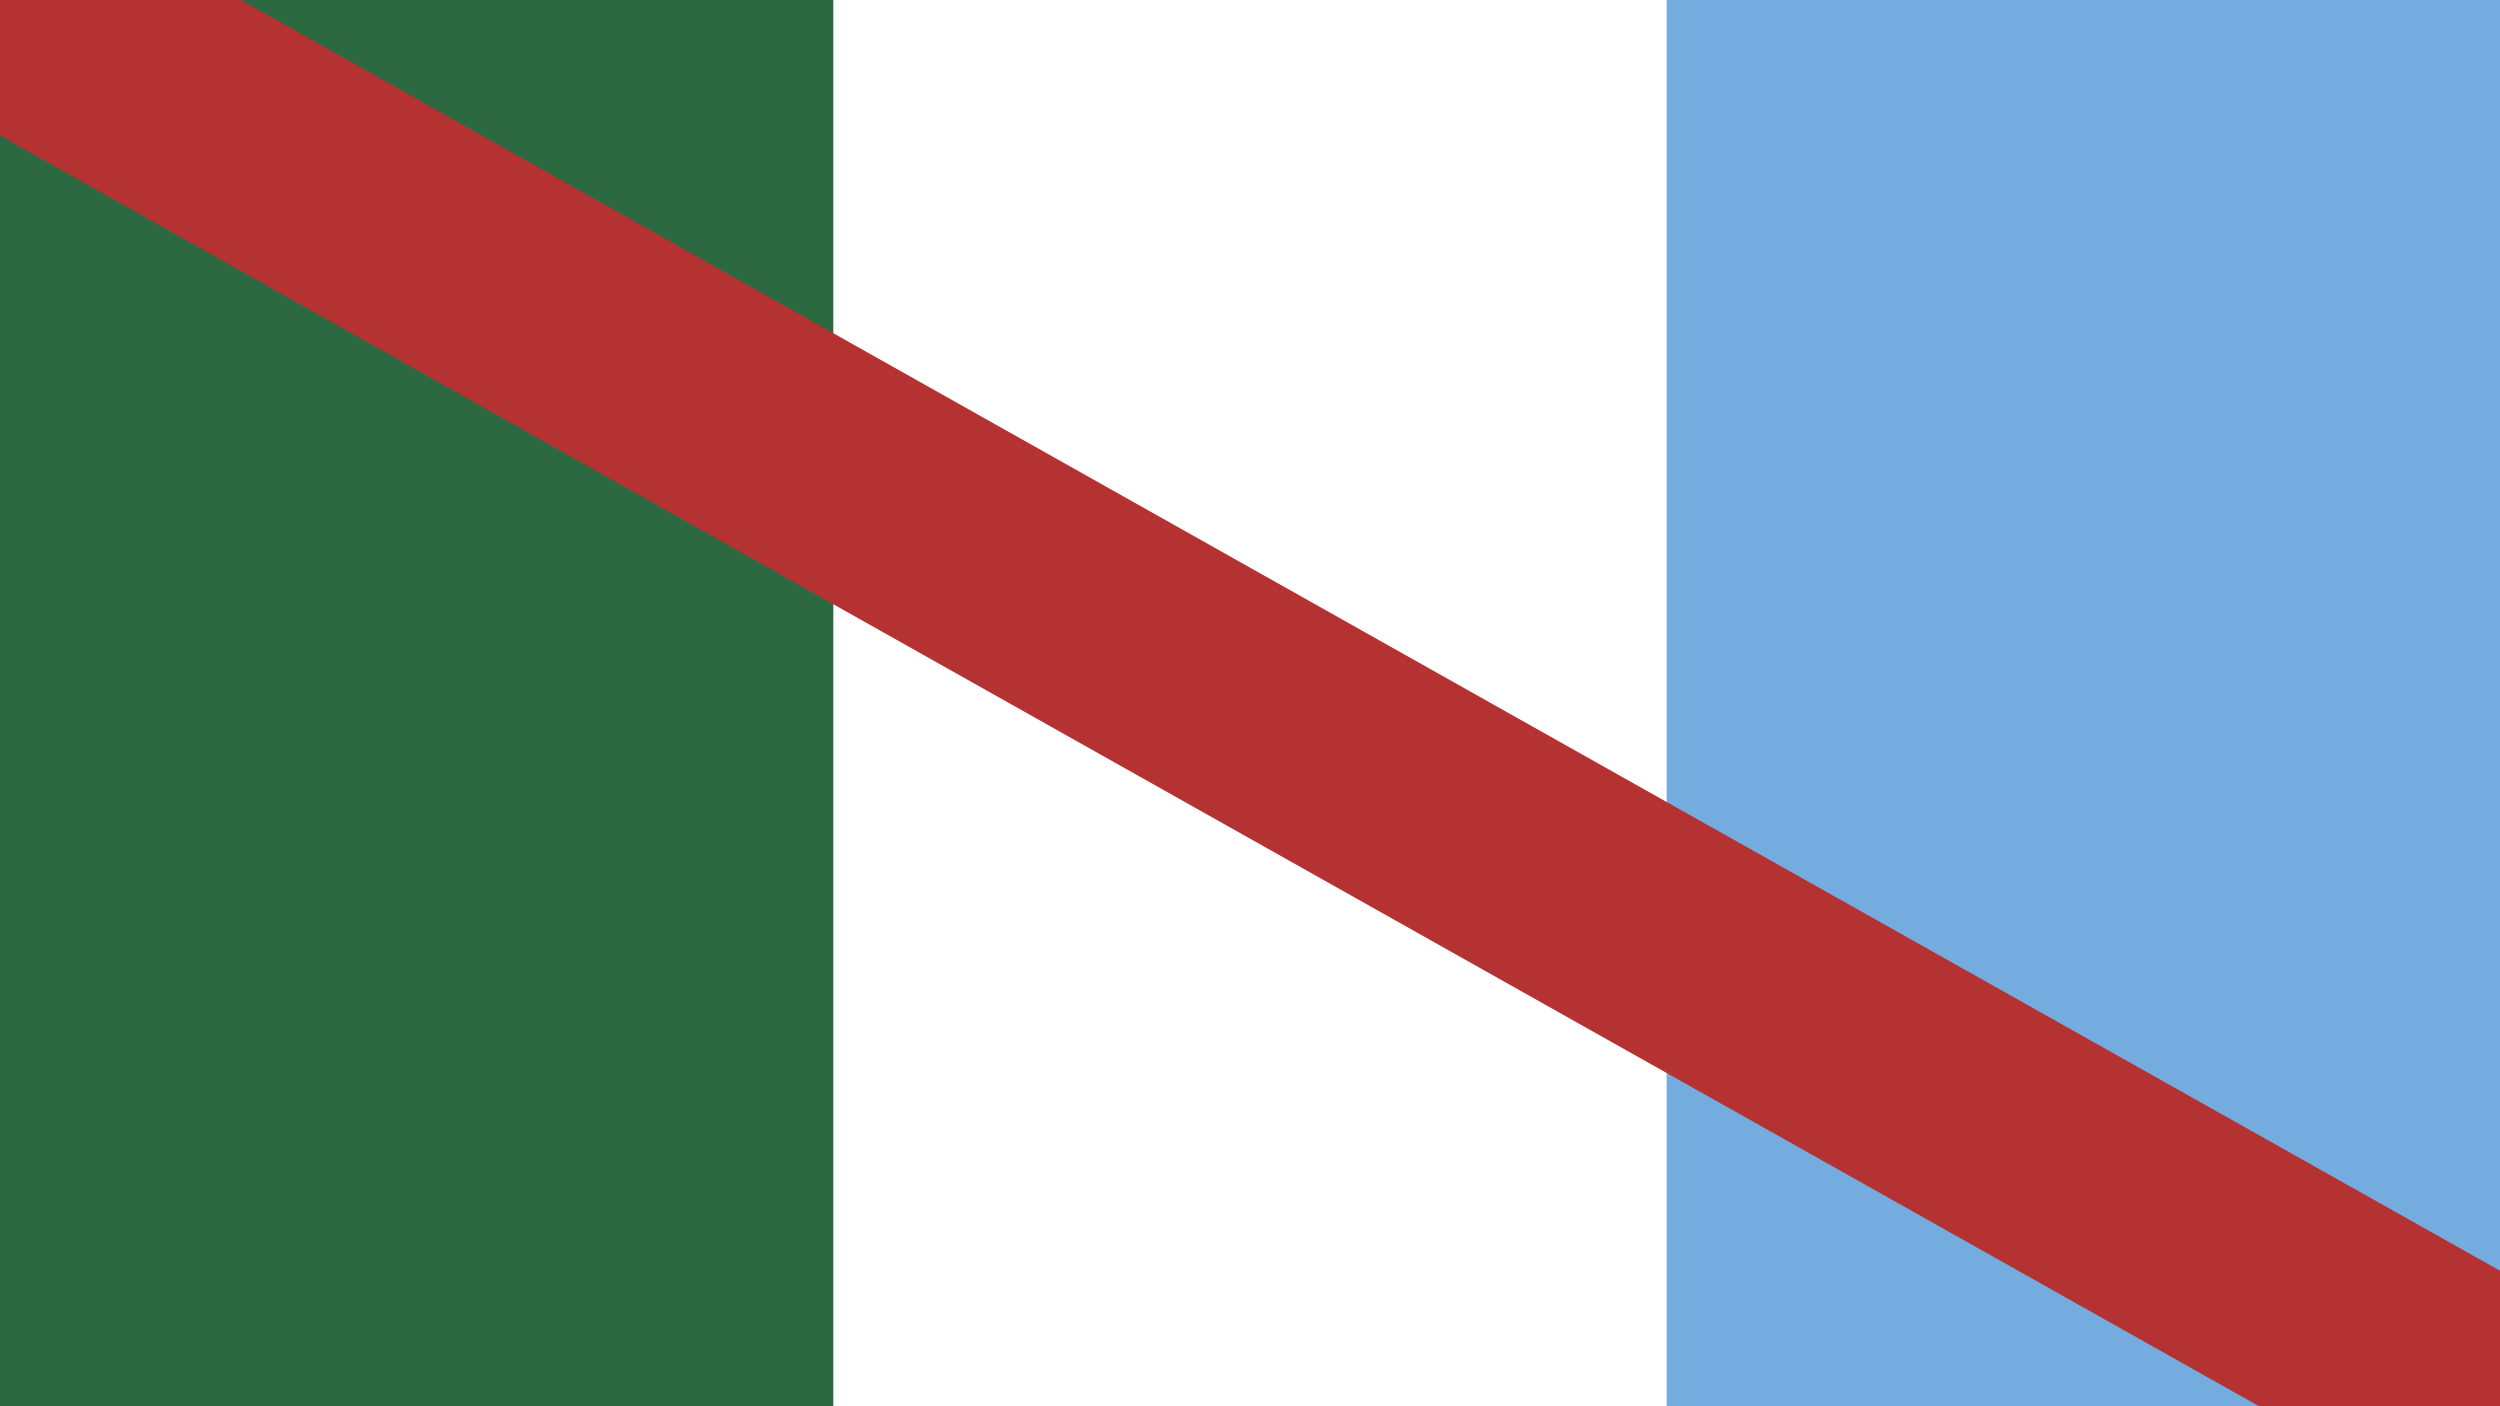 <?xml version="1.0" encoding="UTF-8" standalone="no"?>
<!-- Created with Inkscape (http://www.inkscape.org/) -->

<svg
   width="211.667mm"
   height="119.062mm"
   viewBox="0 0 211.667 119.062"
   version="1.1"
   id="svg5"
   inkscape:version="1.1 (c68e22c387, 2021-05-23)"
   sodipodi:docname="Bandera de Cerrito, Entre Ríos.svg"
   xmlns:inkscape="http://www.inkscape.org/namespaces/inkscape"
   xmlns:sodipodi="http://sodipodi.sourceforge.net/DTD/sodipodi-0.dtd"
   xmlns="http://www.w3.org/2000/svg"
   xmlns:svg="http://www.w3.org/2000/svg">
  <sodipodi:namedview
     id="namedview7"
     pagecolor="#ffffff"
     bordercolor="#666666"
     borderopacity="1.0"
     inkscape:pageshadow="2"
     inkscape:pageopacity="0.0"
     inkscape:pagecheckerboard="0"
     inkscape:document-units="mm"
     showgrid="false"
     inkscape:zoom="0.23162177"
     inkscape:cx="602.27498"
     inkscape:cy="330.27983"
     inkscape:window-width="1366"
     inkscape:window-height="705"
     inkscape:window-x="-8"
     inkscape:window-y="-8"
     inkscape:window-maximized="1"
     inkscape:current-layer="layer1" />
  <defs
     id="defs2" />
  <g
     inkscape:label="Capa 1"
     inkscape:groupmode="layer"
     id="layer1"
     transform="translate(-165.376,-68.201)">
    <rect
       style="fill:#ffffff;fill-opacity:1;stroke:none;stroke-width:0.999;stroke-linecap:round;stroke-linejoin:round"
       id="rect960"
       width="211.667"
       height="119.062"
       x="165.376"
       y="68.201" />
    <rect
       style="fill:#2d6940;fill-opacity:1;stroke:none;stroke-width:0.577;stroke-linecap:round;stroke-linejoin:round"
       id="rect960-2"
       width="70.556"
       height="119.062"
       x="165.376"
       y="68.201" />
    <rect
       style="fill:#74acdf;fill-opacity:1;stroke:none;stroke-width:0.577;stroke-linecap:round;stroke-linejoin:round"
       id="rect960-2-5"
       width="70.556"
       height="119.062"
       x="306.487"
       y="68.201" />
    <path
       style="fill:none;stroke:#b43232;stroke-width:20;stroke-linecap:butt;stroke-linejoin:miter;stroke-miterlimit:4;stroke-dasharray:none;stroke-opacity:1"
       d="M -46.291,-50.861 165.376,68.201 377.043,187.264 588.709,306.326"
       id="path3129"
       sodipodi:nodetypes="cccc" />
  </g>
</svg>
